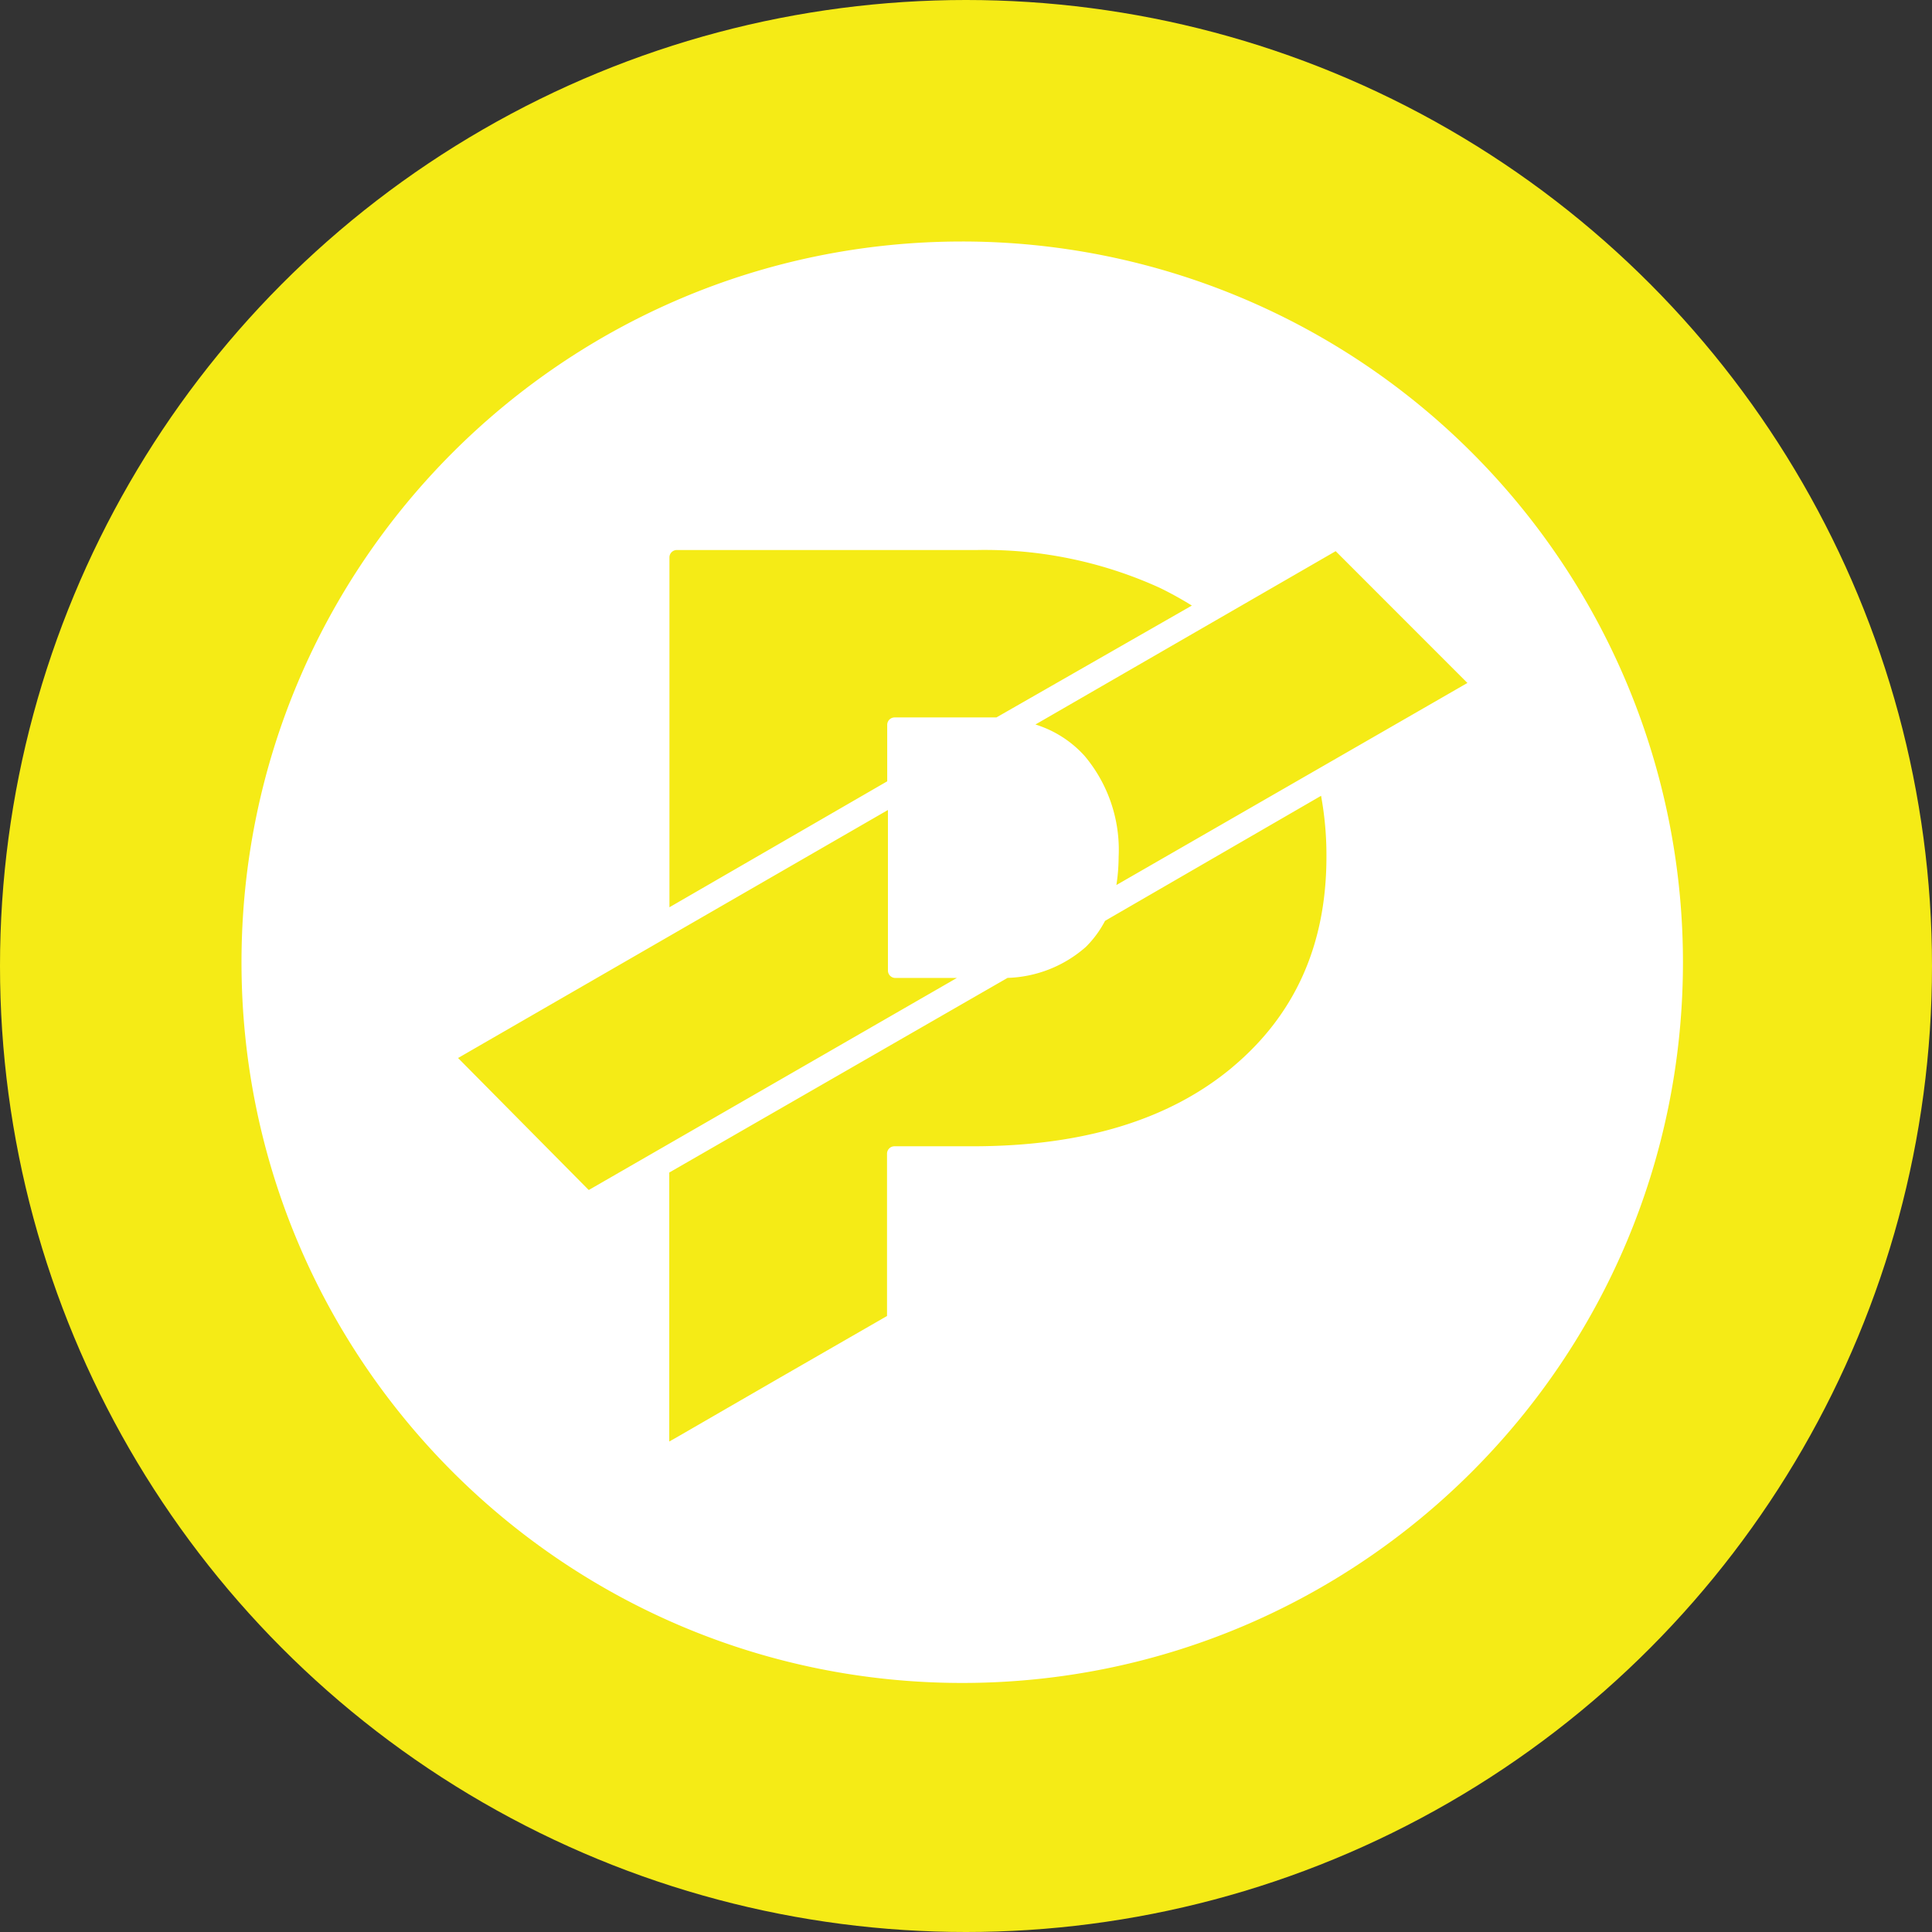 <?xml version="1.0" encoding="utf-8"?>
<!-- Generator: www.svgicons.com -->
<svg xmlns="http://www.w3.org/2000/svg" width="800" height="800" viewBox="0 0 32 32">
<rect x="0" y="0" width="32" height="32" fill="#333333" stroke="none"/>
<g fill="none"><circle cx="16" cy="16" r="16" fill="#F5EB16"/><path fill="#FFF" d="M15.935 4C9.342 4.001 4 9.347 4 15.94c.001 6.592 5.347 11.936 11.94 11.935c6.592-.002 11.936-5.347 11.935-11.94A11.937 11.937 0 0 0 15.935 4m-4.847 5.23a.123.123 0 0 1 .125-.12h4.973a6.98 6.98 0 0 1 3.027.628c.18.088.357.186.528.292l-3.237 1.853h-1.689a.123.123 0 0 0-.12.126v.932l-3.607 2.086zM9.749 19.708l-2.162-2.184l7.12-4.108v2.662a.123.123 0 0 0 .125.12h1.017l-6.093 3.51zm10.662-2.03c-1.044.872-2.477 1.308-4.299 1.308h-1.297a.123.123 0 0 0-.123.123v2.688l-1.81 1.042l-1.69.977l-.107.06v-4.455l5.603-3.224a2.056 2.056 0 0 0 1.297-.513a1.74 1.74 0 0 0 .318-.432l3.578-2.071c.06.328.09.66.089.994c.004 1.463-.516 2.63-1.56 3.503zm-1.92-3.019c.024-.153.036-.309.037-.464a2.417 2.417 0 0 0-.563-1.674A1.823 1.823 0 0 0 17.15 12l4.973-2.871l2.182 2.183z"/></g>
</svg>